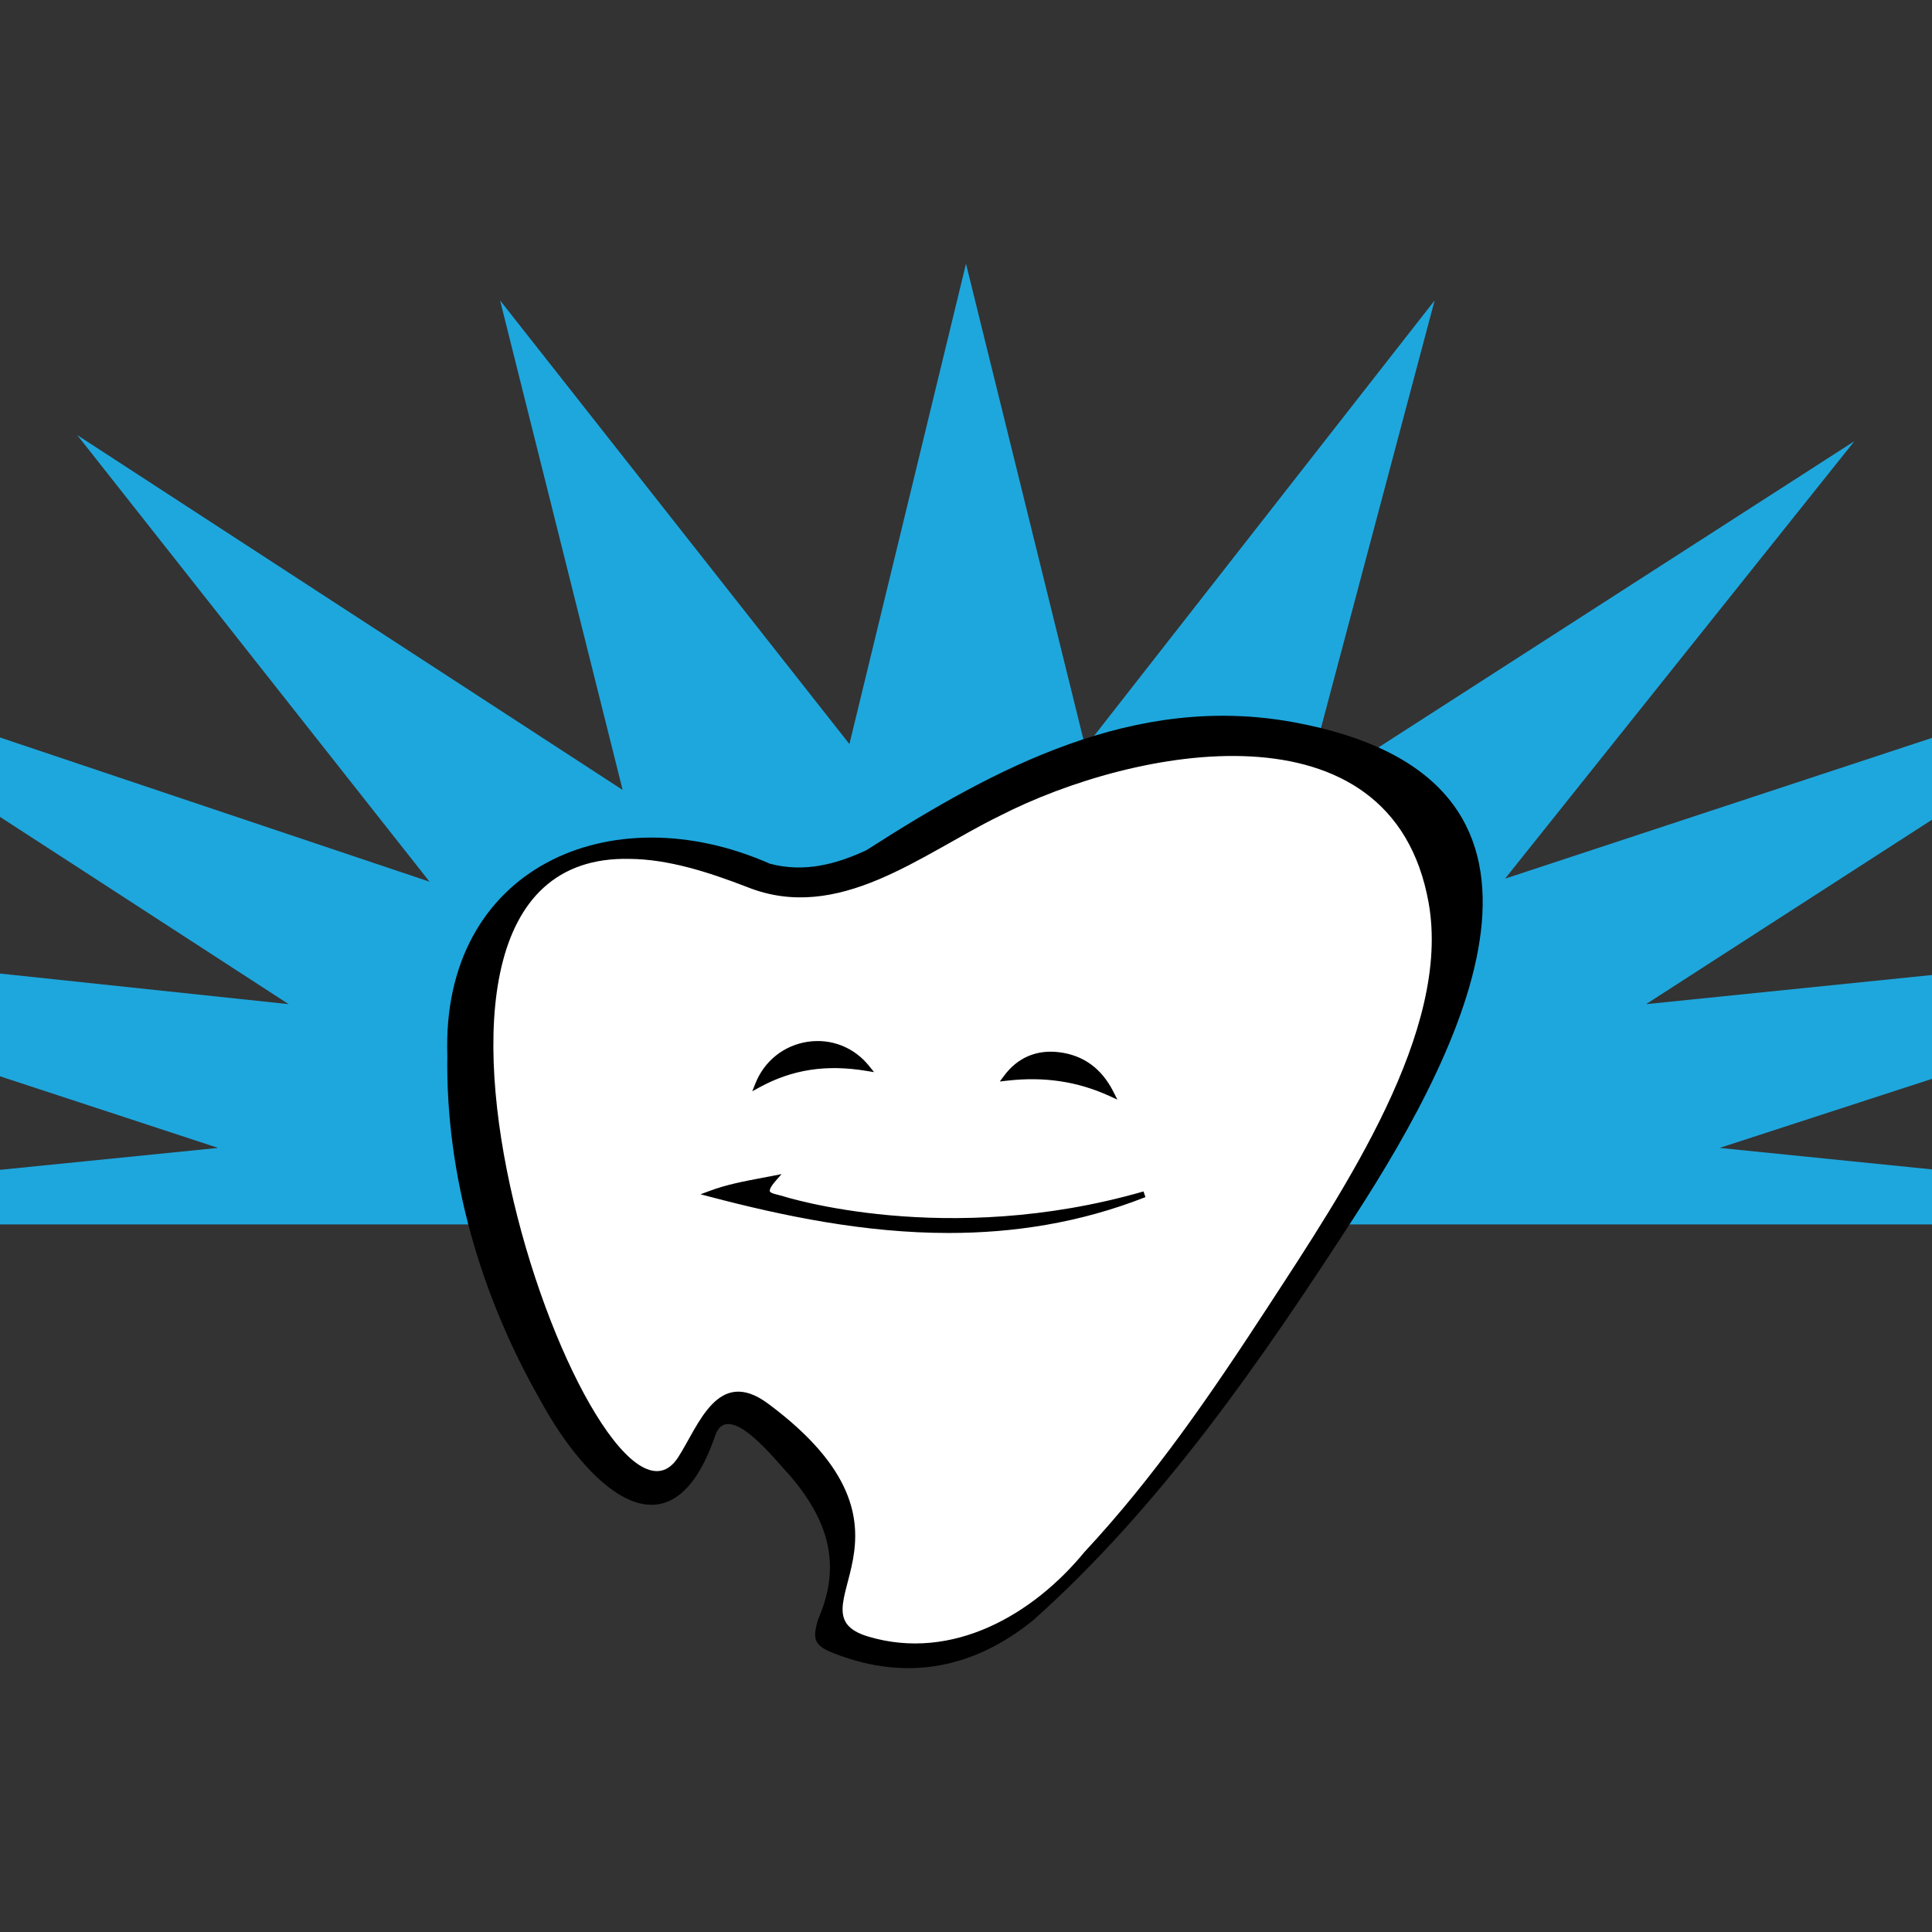 <?xml version="1.0" encoding="utf-8"?>
<!-- Generator: Adobe Illustrator 28.0.0, SVG Export Plug-In . SVG Version: 6.00 Build 0)  -->
<svg version="1.1" id="Layer_1" xmlns="http://www.w3.org/2000/svg" xmlns:xlink="http://www.w3.org/1999/xlink" x="0px" y="0px"
	 width="32px" height="32px" viewBox="0 0 32 32" enable-background="new 0 0 32 32" xml:space="preserve">
<rect x="0" y="0" width="32" height="32" fill="#333333" stroke="none"/>
<path fill="#1EA7DD" d="M0,19.376l3.613-0.363L0,17.827v-1.702l4.781,0.507L0,13.53v-1.315l7.115,2.389L1.279,7.206l9.034,5.878
	l-2.03-8.108l5.786,7.348L16,4.368l1.976,8.006l5.786-7.398l-2.182,8.209l9.135-5.878l-5.786,7.246L32,12.222v1.355l-4.736,3.055
	L32,16.149v1.72l-3.518,1.144L32,19.369v0.911H0V19.376z"/>
<path fill="#FFFFFF" d="M13.645,26.856c-0.086,0.291-0.064,0.333,0.218,0.443c1.138,0.441,2.213,0.257,3.198-0.547
	c2.155-1.929,3.855-4.435,5.278-6.633c1.866-2.88,2.49-4.936,1.907-6.283c-0.391-0.904-1.347-1.502-2.84-1.775
	c-2.672-0.489-5.016,0.831-7.003,2.107l-0.012,0.007c-0.394,0.183-0.995,0.406-1.665,0.229l-0.015-0.005
	c-1.385-0.612-2.828-0.563-3.86,0.131c-0.907,0.61-1.384,1.657-1.343,2.948l0,0.002l0,0.002c-0.028,1.913,0.504,3.879,1.541,5.685
	c0.436,0.799,1.164,1.71,1.796,1.656c0.372-0.032,0.679-0.403,0.915-1.102l0.002-0.006c0.067-0.161,0.172-0.211,0.249-0.223
	c0.293-0.049,0.658,0.331,1.006,0.725c0.048,0.055,0.09,0.102,0.118,0.131l0.004,0.005C13.872,25.203,14.028,25.975,13.645,26.856z"
	/>
<path d="M21.424,11.962c-2.626-0.481-4.93,0.744-7.075,2.121c-0.509,0.236-1.033,0.372-1.597,0.223
	c-2.639-1.166-5.442,0.066-5.343,3.174c-0.03,2,0.558,4.001,1.554,5.736c0.721,1.322,2.13,2.796,2.892,0.536
	c0.23-0.558,1.002,0.454,1.209,0.664c0.633,0.735,0.894,1.474,0.487,2.404c-0.102,0.342-0.063,0.439,0.276,0.57
	c1.21,0.469,2.322,0.234,3.297-0.563c2.118-1.896,3.762-4.284,5.299-6.656C24.362,17.181,26.468,12.886,21.424,11.962z
	 M20.991,21.66c-0.934,1.432-1.867,2.798-3.028,4.045c-0.845,1.031-2.183,1.819-3.581,1.402c-1.359-0.405,1.234-1.711-1.661-3.859
	c-0.835-0.619-1.15,0.364-1.489,0.89c-1.303,2.019-5.697-10.027-0.803-9.912c0.637,0.005,1.295,0.215,1.941,0.464
	c1.519,0.612,2.89-0.543,4.189-1.177c2.222-1.138,6.496-1.966,7.104,1.442C24.038,17.063,22.287,19.672,20.991,21.66z M18.94,19.734
	l0.032,0.094c-1.096,0.431-2.193,0.594-3.257,0.594c-1.398,0-2.742-0.281-3.96-0.601l-0.152-0.04l0.148-0.055
	c0.286-0.107,0.576-0.161,0.883-0.219c0.055-0.01,0.111-0.021,0.168-0.032l0.143-0.028l-0.096,0.11
	c-0.105,0.119-0.102,0.164-0.098,0.174c0.009,0.029,0.085,0.047,0.146,0.062c0.02,0.005,0.039,0.009,0.058,0.015
	C12.984,19.818,15.667,20.677,18.94,19.734z M12.581,18.009l-0.121,0.066l0.051-0.128c0.148-0.374,0.473-0.633,0.868-0.692
	c0.389-0.058,0.77,0.092,1.017,0.402l0.081,0.101l-0.128-0.021C13.683,17.627,13.121,17.714,12.581,18.009z M16.675,17.9
	l-0.115,0.013l0.069-0.093c0.224-0.302,0.539-0.438,0.912-0.392c0.404,0.049,0.708,0.271,0.902,0.658l0.064,0.127l-0.129-0.059
	C17.849,17.912,17.293,17.828,16.675,17.9z"/>
</svg>
